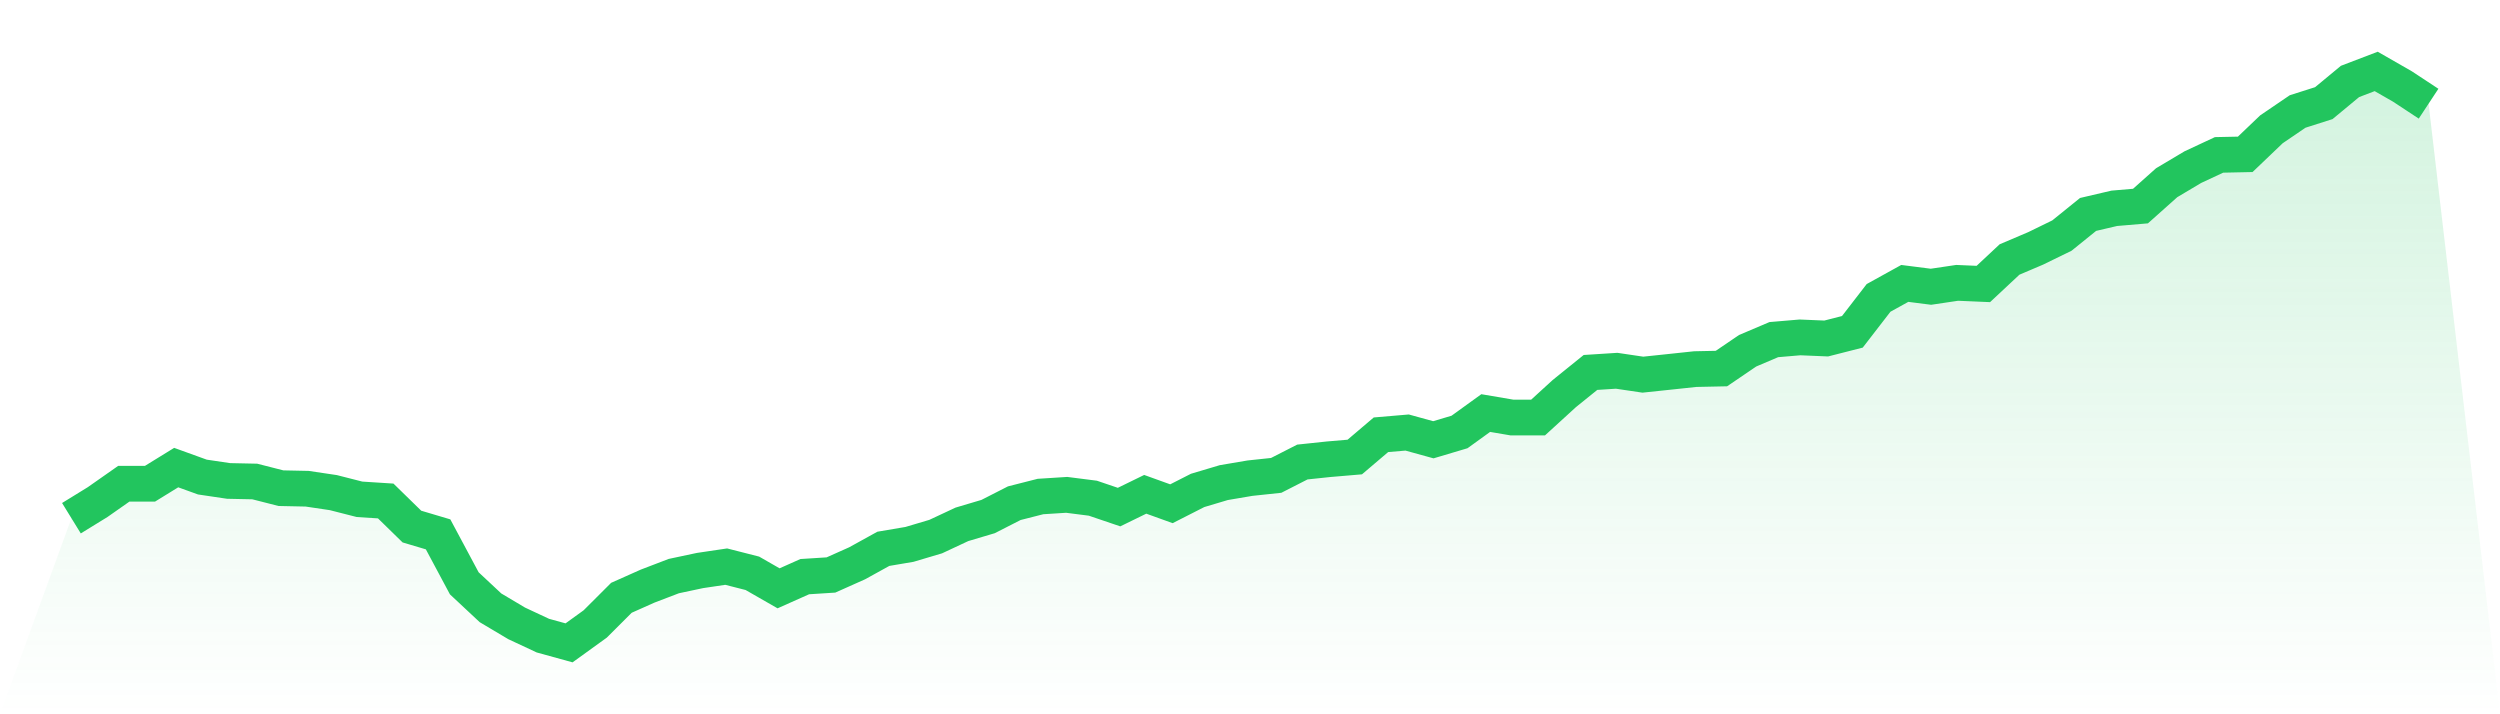 <svg viewBox="0 0 140 40" xmlns="http://www.w3.org/2000/svg">
<defs>
<linearGradient id="gradient" x1="0" x2="0" y1="0" y2="1">
<stop offset="0%" stop-color="#22c55e" stop-opacity="0.2"/>
<stop offset="100%" stop-color="#22c55e" stop-opacity="0"/>
</linearGradient>
</defs>
<path d="M4,29.02 L4,29.02 L5.467,28.117 L6.933,27.089 L8.4,27.089 L9.867,26.185 L11.333,26.715 L12.8,26.933 L14.267,26.964 L15.733,27.338 L17.2,27.369 L18.667,27.587 L20.133,27.961 L21.6,28.055 L23.067,29.488 L24.533,29.924 L26,32.666 L27.467,34.037 L28.933,34.909 L30.4,35.595 L31.867,36 L33.333,34.941 L34.8,33.476 L36.267,32.822 L37.733,32.261 L39.2,31.949 L40.667,31.731 L42.133,32.105 L43.6,32.946 L45.067,32.292 L46.533,32.199 L48,31.544 L49.467,30.734 L50.933,30.485 L52.4,30.049 L53.867,29.363 L55.333,28.927 L56.8,28.179 L58.267,27.805 L59.733,27.712 L61.2,27.899 L62.667,28.397 L64.133,27.681 L65.6,28.21 L67.067,27.463 L68.533,27.026 L70,26.777 L71.467,26.621 L72.933,25.873 L74.4,25.718 L75.867,25.593 L77.333,24.347 L78.8,24.222 L80.267,24.627 L81.733,24.191 L83.2,23.131 L84.667,23.381 L86.133,23.381 L87.6,22.041 L89.067,20.857 L90.533,20.763 L92,20.981 L93.467,20.826 L94.933,20.67 L96.4,20.639 L97.867,19.642 L99.333,19.019 L100.8,18.894 L102.267,18.956 L103.733,18.582 L105.2,16.682 L106.667,15.871 L108.133,16.058 L109.6,15.84 L111.067,15.903 L112.533,14.532 L114,13.908 L115.467,13.192 L116.933,12.008 L118.4,11.665 L119.867,11.54 L121.333,10.232 L122.8,9.359 L124.267,8.674 L125.733,8.643 L127.2,7.241 L128.667,6.243 L130.133,5.776 L131.6,4.561 L133.067,4 L134.533,4.841 L136,5.807 L140,40 L0,40 z" fill="url(#gradient)"/>
<path d="M4,29.02 L4,29.02 L5.467,28.117 L6.933,27.089 L8.4,27.089 L9.867,26.185 L11.333,26.715 L12.8,26.933 L14.267,26.964 L15.733,27.338 L17.2,27.369 L18.667,27.587 L20.133,27.961 L21.6,28.055 L23.067,29.488 L24.533,29.924 L26,32.666 L27.467,34.037 L28.933,34.909 L30.4,35.595 L31.867,36 L33.333,34.941 L34.8,33.476 L36.267,32.822 L37.733,32.261 L39.2,31.949 L40.667,31.731 L42.133,32.105 L43.6,32.946 L45.067,32.292 L46.533,32.199 L48,31.544 L49.467,30.734 L50.933,30.485 L52.4,30.049 L53.867,29.363 L55.333,28.927 L56.8,28.179 L58.267,27.805 L59.733,27.712 L61.2,27.899 L62.667,28.397 L64.133,27.681 L65.6,28.21 L67.067,27.463 L68.533,27.026 L70,26.777 L71.467,26.621 L72.933,25.873 L74.4,25.718 L75.867,25.593 L77.333,24.347 L78.8,24.222 L80.267,24.627 L81.733,24.191 L83.2,23.131 L84.667,23.381 L86.133,23.381 L87.6,22.041 L89.067,20.857 L90.533,20.763 L92,20.981 L93.467,20.826 L94.933,20.67 L96.4,20.639 L97.867,19.642 L99.333,19.019 L100.8,18.894 L102.267,18.956 L103.733,18.582 L105.2,16.682 L106.667,15.871 L108.133,16.058 L109.6,15.84 L111.067,15.903 L112.533,14.532 L114,13.908 L115.467,13.192 L116.933,12.008 L118.4,11.665 L119.867,11.54 L121.333,10.232 L122.8,9.359 L124.267,8.674 L125.733,8.643 L127.2,7.241 L128.667,6.243 L130.133,5.776 L131.6,4.561 L133.067,4 L134.533,4.841 L136,5.807" fill="none" stroke="#22c55e" stroke-width="2"/>
</svg>